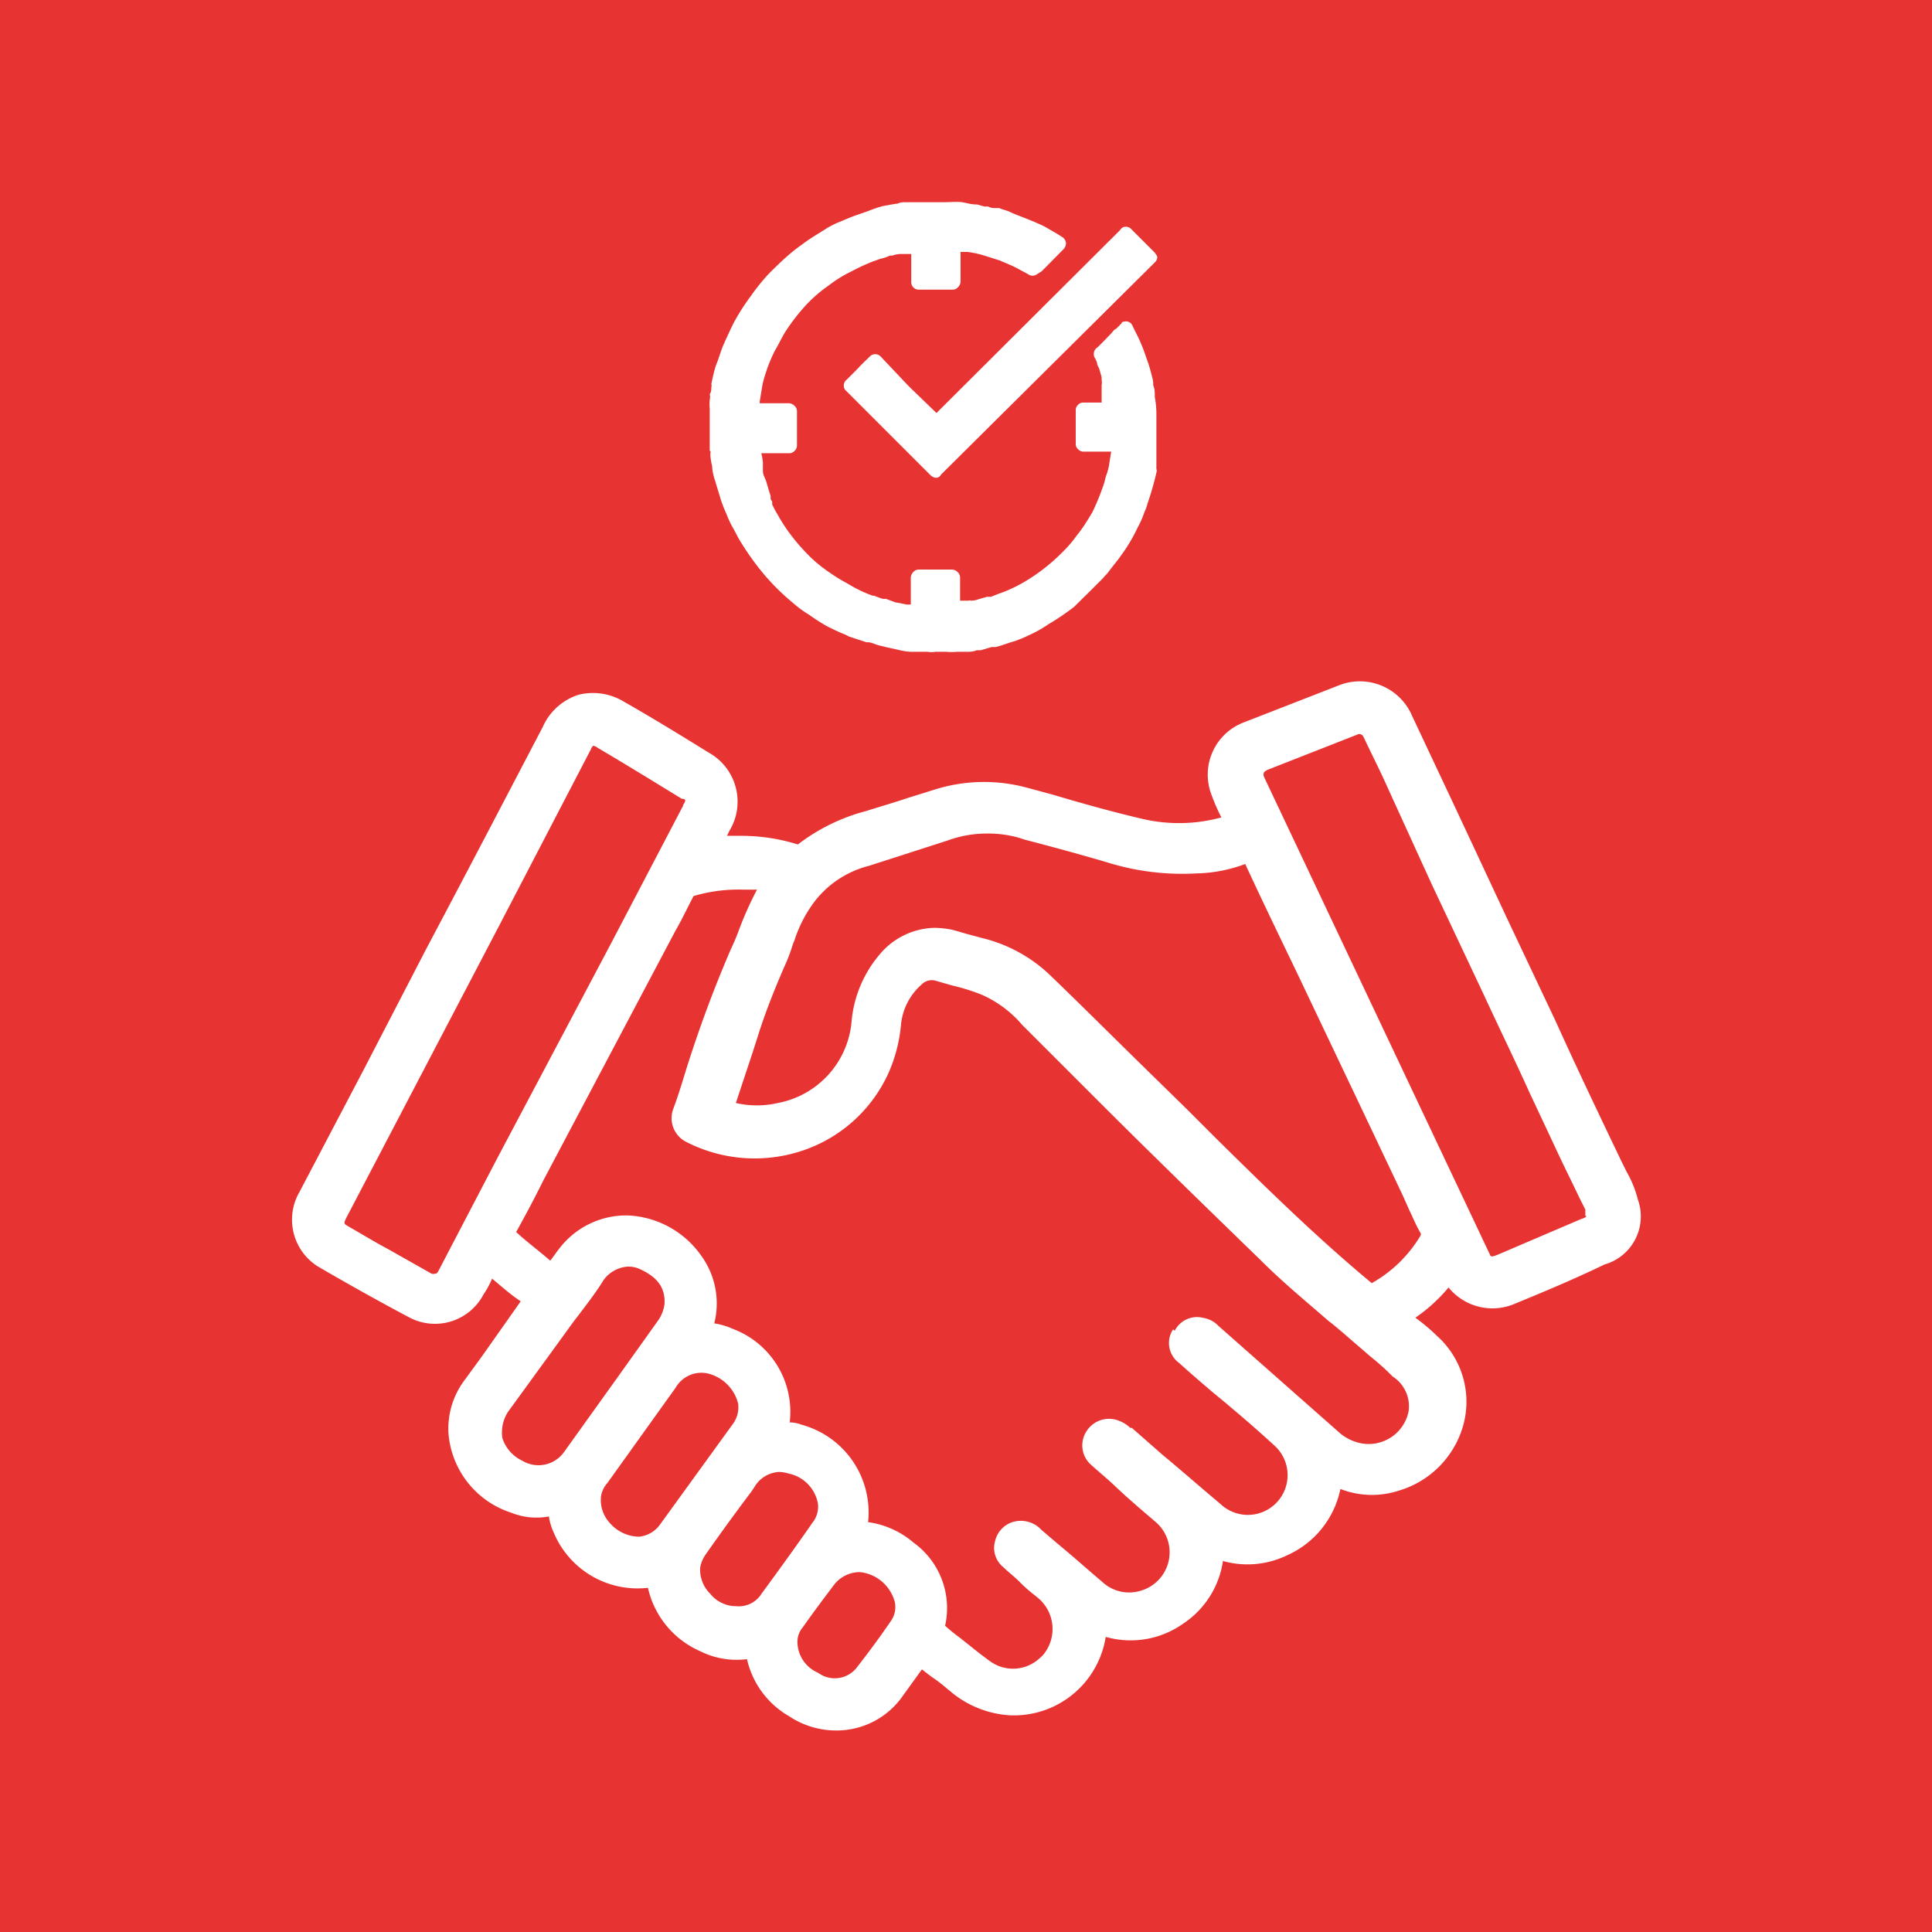 <?xml version="1.0" encoding="UTF-8"?> <svg xmlns="http://www.w3.org/2000/svg" id="Layer_1" data-name="Layer 1" viewBox="0 0 85.04 85.04"><defs><style>.cls-1{fill:#e83333;}.cls-2{fill:#fff;}</style></defs><rect class="cls-1" width="85.04" height="85.04"></rect><path class="cls-2" d="M72.09,52.79a4.71,4.71,0,0,0-.48-1.19l-.21-.42c-1-2.09-2-4.18-2.93-6.24l-2.09-4.42L64,35.43l-1.84-3.91a2.5,2.5,0,0,0-3.21-1.36l-1,.39L54.74,31.8a2.46,2.46,0,0,0-1.43,3.14,8.64,8.64,0,0,0,.38.9l.07.14a7.06,7.06,0,0,1-3.45.07c-1.33-.31-2.69-.69-4-1.08l-1.15-.31a7.23,7.23,0,0,0-3.94.07L40,35.11c-.62.21-1.25.39-1.88.59a8.45,8.45,0,0,0-3,1.47,8.38,8.38,0,0,0-2.51-.38H32l.1-.21a2.47,2.47,0,0,0-.9-3.45c-1.47-.91-2.62-1.61-3.73-2.24a2.62,2.62,0,0,0-2-.31A2.58,2.58,0,0,0,23.89,32c-1.68,3.21-3.39,6.49-5.13,9.77L16,47.1l-2.82,5.37A2.43,2.43,0,0,0,14,55.75c1.32.77,2.68,1.53,4,2.23a2.41,2.41,0,0,0,3.28-1l0,0a3.91,3.91,0,0,0,.38-.7c.42.35.81.7,1.26,1L21.2,59.72l-.73,1a3.56,3.56,0,0,0-.73,2.37,4,4,0,0,0,2.75,3.49,3,3,0,0,0,1.67.17,2.59,2.59,0,0,0,.21.7,4,4,0,0,0,4.15,2.44,4,4,0,0,0,2.3,2.79,3.58,3.58,0,0,0,2.06.35,3.88,3.88,0,0,0,1.85,2.51,3.74,3.74,0,0,0,2.09.63,3.55,3.55,0,0,0,2.93-1.54l.83-1.15c.18.14.35.28.56.42s.45.35.66.52a4.48,4.48,0,0,0,2.62,1.08,4.09,4.09,0,0,0,4.25-3.45,4,4,0,0,0,3.42-.59,4,4,0,0,0,1.74-2.75,4,4,0,0,0,2.82-.25A4.09,4.09,0,0,0,59,65.54a3.82,3.82,0,0,0,2.58.07,4.17,4.17,0,0,0,2.86-3,3.89,3.89,0,0,0-1.18-3.8,8.85,8.85,0,0,0-.67-.59L62.3,58a7.16,7.16,0,0,0,1.46-1.33,2.49,2.49,0,0,0,2.86.74c1.19-.49,2.62-1.08,4-1.75A2.2,2.2,0,0,0,72.09,52.79Zm-2.26.73s0,.07-.24.14l-3.67,1.57,0,0a1.72,1.72,0,0,1-.21.07h0c-.1,0-.1,0-.14-.1l-9.93-21a.23.23,0,0,1,0-.21.56.56,0,0,1,.14-.1l4-1.57a.13.13,0,0,1,.11,0s.07,0,.14.14c.28.6.56,1.15.84,1.75L63,38.88l2.3,4.88c.66,1.43,1.36,2.86,2,4.28l1.36,2.9c.28.59.56,1.15.84,1.74l.28.56c0,.21,0,.28,0,.28Zm-18.2,5A1.09,1.09,0,0,0,51.91,60c.45.41.94.83,1.43,1.25l.63.52.66.56c.49.42,1,.87,1.5,1.33a1.75,1.75,0,1,1-2.41,2.54h0c-.87-.73-1.7-1.46-2.58-2.19l-1.32-1.16-.07,0a1.41,1.41,0,0,0-.49-.31,1.17,1.17,0,0,0-1.43.45,1.14,1.14,0,0,0,.21,1.5c.39.35.77.66,1.12,1l.38.35.52.46.77.66a1.76,1.76,0,0,1-.66,3.07,1.73,1.73,0,0,1-1.64-.39c-.66-.56-1.32-1.15-2-1.71l-.69-.59a1.23,1.23,0,0,0-1.12-.38,1.14,1.14,0,0,0-.91.84,1.09,1.09,0,0,0,.35,1.18c.25.24.53.45.77.7s.56.49.8.69a1.78,1.78,0,0,1,.18,2.48,2.67,2.67,0,0,1-.32.28,1.72,1.72,0,0,1-2,0c-.49-.35-.94-.73-1.39-1.08a7.49,7.49,0,0,1-.6-.49,3.55,3.55,0,0,0-1.39-3.66,3.88,3.88,0,0,0-2-.9,4,4,0,0,0-2.93-4.29,1.41,1.41,0,0,0-.52-.1,3.9,3.9,0,0,0-2.51-4.12,3.16,3.16,0,0,0-.81-.24,3.58,3.58,0,0,0-.59-3,4.16,4.16,0,0,0-3.21-1.75,3.7,3.7,0,0,0-3,1.43c-.17.21-.28.39-.42.56-.48-.42-1-.8-1.5-1.26.42-.76.81-1.49,1.19-2.26l5.82-11c.28-.48.52-1,.8-1.53h0a7,7,0,0,1,2.23-.28l.21,0,.35,0a15.41,15.41,0,0,0-.77,1.71,9.81,9.81,0,0,1-.38.91,54.81,54.81,0,0,0-2,5.4c-.17.56-.34,1.11-.55,1.67a1.17,1.17,0,0,0,.62,1.43,6.6,6.6,0,0,0,5.13.35,6.37,6.37,0,0,0,3.73-3.38,6.76,6.76,0,0,0,.56-2.16,2.69,2.69,0,0,1,.9-1.75.62.62,0,0,1,.63-.17l.73.21a8.86,8.86,0,0,1,1.33.42A5,5,0,0,1,45,45.12l.17.17,3,3c2.37,2.37,4.84,4.77,7.28,7.14,1,1,2,1.82,3,2.69.49.38.95.8,1.4,1.18l.45.39c.35.28.7.59,1,.9A1.55,1.55,0,0,1,62,62.13a1.79,1.79,0,0,1-2.13,1.39A2.07,2.07,0,0,1,59,63.1l-5.37-4.74,0,0a1.16,1.16,0,0,0-.66-.35,1.1,1.1,0,0,0-1.26.56ZM35.35,71.61c.49-.7.94-1.29,1.36-1.85a1.43,1.43,0,0,1,1.15-.56h0a1.78,1.78,0,0,1,1.53,1.33,1.08,1.08,0,0,1-.21.87h0c-.45.66-.94,1.32-1.43,1.95a1.23,1.23,0,0,1-1.74.28,1.49,1.49,0,0,1-.91-1.39A1,1,0,0,1,35.35,71.61Zm-13-9.45,2.58-3.55c.18-.25.35-.49.52-.7.39-.52.77-1,1.12-1.57a1.44,1.44,0,0,1,1.08-.59,1.37,1.37,0,0,1,.42.07c.83.35,1.22.83,1.18,1.57a1.62,1.62,0,0,1-.28.73l-1.74,2.44-2.4,3.35a1.38,1.38,0,0,1-1.85.38,0,0,0,0,1,0,0,1.65,1.65,0,0,1-.87-1A1.69,1.69,0,0,1,22.35,62.16Zm4.11,3.66a1.2,1.2,0,0,1,.28-.55l3-4.19a1.31,1.31,0,0,1,1.39-.63,1.82,1.82,0,0,1,1.36,1.33,1.24,1.24,0,0,1-.24.91l-3.18,4.39h0a1.29,1.29,0,0,1-.94.56A1.74,1.74,0,0,1,26.81,67,1.48,1.48,0,0,1,26.46,65.82ZM30.82,69a1.39,1.39,0,0,1,.25-.59c.66-.94,1.32-1.85,2-2.75l.14-.21a1.34,1.34,0,0,1,1.08-.66,1.54,1.54,0,0,1,.42.07A1.65,1.65,0,0,1,36,66.17a1.13,1.13,0,0,1-.25.87c-.69,1-1.46,2.06-2.23,3.11h0a1.18,1.18,0,0,1-1.11.55,1.47,1.47,0,0,1-1.15-.55A1.48,1.48,0,0,1,30.82,69ZM60.38,56.48h0l0,0c-2.41-2-4.64-4.19-6.83-6.35l-1.29-1.29L50.38,47c-1.36-1.33-2.72-2.69-4.08-4a6.55,6.55,0,0,0-3.07-1.71l-.52-.14c-.28-.07-.56-.17-.87-.24a4.26,4.26,0,0,0-.7-.07A3.23,3.23,0,0,0,38.73,42a5.26,5.26,0,0,0-1.25,3,4,4,0,0,1-3.24,3.55,4.12,4.12,0,0,1-1.85,0h0l.73-2.2.32-1c.31-.95.69-1.89,1.08-2.79a7.66,7.66,0,0,0,.38-1l.07-.17a5.74,5.74,0,0,1,.94-1.78,4.39,4.39,0,0,1,2.34-1.5L41.7,37a5,5,0,0,1,1.74-.31h.07a4.92,4.92,0,0,1,1.39.2l.21.07c1.08.28,2.37.63,3.63,1a11.08,11.08,0,0,0,4,.48h.07a6.43,6.43,0,0,0,2-.41c.74,1.6,1.5,3.17,2.27,4.77l2.82,5.93,1.85,3.9.28.63c.17.35.31.7.49,1a.12.12,0,0,1,0,.14h0A5.82,5.82,0,0,1,60.38,56.48Zm-30.32-21-3.14,6-5,9.44-2.61,5c-.07.14-.11.14-.14.14a.3.3,0,0,1-.18,0l-1.91-1.08c-.59-.31-1.15-.66-1.75-1-.2-.11-.2-.14-.1-.35L22,40.69,26,33a.63.63,0,0,1,.1-.17.27.27,0,0,1,.18.07c1.29.76,2.54,1.53,3.73,2.26.17,0,.2.07.07.25Z" transform="translate(0)"></path><path class="cls-2" d="M31.28,19.88a.8.8,0,0,0,0,.28,2.9,2.9,0,0,0,.07.38v.07a2.55,2.55,0,0,0,.14.59c.07.25.14.46.21.7a5.46,5.46,0,0,0,.28.73,3.77,3.77,0,0,0,.28.6c.1.17.21.41.34.62A13,13,0,0,0,33.4,25a9.87,9.87,0,0,0,.8.9c.25.25.49.46.74.67a4.71,4.71,0,0,0,.66.48,8.57,8.57,0,0,0,.83.53c.21.1.42.21.67.31s.21.11.31.14l.21.07.21.07.31.1.07,0c.14,0,.32.1.49.14s.28.07.42.1l.49.11a2.65,2.65,0,0,0,.48.07c.18,0,.32,0,.49,0h.25a1,1,0,0,0,.35,0h.48a2.37,2.37,0,0,0,.46,0h.14l.24,0h0c.18,0,.35,0,.49-.07l.18,0,.24-.07.24-.07.18,0c.28-.07.52-.17.77-.24a5,5,0,0,0,.69-.28,5.61,5.61,0,0,0,.87-.49,11,11,0,0,0,1.12-.76L48,26l.49-.49.07-.07c.07-.1.17-.17.24-.28.21-.28.42-.52.63-.83a6.91,6.91,0,0,0,.63-1.08,4.08,4.08,0,0,0,.31-.7,2.07,2.07,0,0,0,.14-.39c.11-.31.18-.55.25-.8s.1-.38.14-.55,0-.11,0-.18,0-.14,0-.21,0-.17,0-.24v-.07c0-.07,0-.18,0-.25V19.7c0-.13,0-.27,0-.45V18.14a4.24,4.24,0,0,0-.07-.67c0-.21,0-.34-.07-.52v-.07c0-.17-.07-.35-.1-.49a5.87,5.87,0,0,0-.21-.66,7.28,7.28,0,0,0-.28-.73c-.11-.25-.21-.42-.32-.66a.31.31,0,0,0-.38-.18s-.1,0-.1.07l-.07.07-.18.18c-.07,0-.17.17-.28.27l-.24.25-.14.14-.14.14a.35.35,0,0,0-.1.52l.07.17c0,.11.07.18.1.28l.1.35,0,.14a.51.51,0,0,1,0,.21l0,.18c0,.06,0,.13,0,.17l0,.17c0,.07,0,.18,0,.25H47.69a.31.31,0,0,0-.24.1.32.32,0,0,0-.1.25v1.46a.31.31,0,0,0,.1.24.32.32,0,0,0,.24.11h1.22l-.1.63a2.9,2.9,0,0,1-.14.48,3.62,3.62,0,0,1-.17.56,9.63,9.63,0,0,1-.42,1c-.21.35-.42.7-.67,1a5.37,5.37,0,0,1-.66.77,8.19,8.19,0,0,1-1.85,1.4,6.89,6.89,0,0,1-.73.34c-.21.07-.38.14-.55.21l-.18,0-.35.1a1,1,0,0,1-.35.07.11.11,0,0,0-.1,0l-.14,0c-.07,0-.17,0-.24,0V25.42a.32.32,0,0,0-.11-.24.37.37,0,0,0-.24-.11H40.44a.32.32,0,0,0-.24.11.37.37,0,0,0-.11.24v1.19l-.17,0-.52-.1L39,26.36l-.14,0a3.06,3.06,0,0,1-.38-.14l-.07,0a5.67,5.67,0,0,1-1.08-.52,8.19,8.19,0,0,1-1-.63,5.61,5.61,0,0,1-.7-.59,8.68,8.68,0,0,1-.8-.91,7,7,0,0,1-.59-.9c-.11-.18-.18-.32-.25-.46l0-.1c0-.07-.07-.1-.07-.17l0-.11c-.07-.21-.13-.42-.2-.66L33.65,21a.58.58,0,0,1-.07-.28l0-.17c0-.07,0-.14,0-.21a3,3,0,0,0-.07-.39h1.22a.31.31,0,0,0,.24-.1.32.32,0,0,0,.11-.24V18.1a.32.32,0,0,0-.11-.24.37.37,0,0,0-.24-.11H33.44v-.07l.1-.62a3.82,3.82,0,0,1,.14-.56,6.57,6.57,0,0,1,.42-1.05c.14-.24.28-.52.42-.77a8.66,8.66,0,0,1,.83-1.11,6.11,6.11,0,0,1,1.12-1,5.58,5.58,0,0,1,1-.62,8,8,0,0,1,.73-.35c.24-.11.38-.14.55-.21a1.59,1.59,0,0,0,.42-.14l.11,0a1.14,1.14,0,0,1,.35-.07l.1,0,.14,0,.24,0v1.22a.33.33,0,0,0,.32.35h1.5a.32.32,0,0,0,.24-.11.37.37,0,0,0,.11-.24V11.09h.07l.24,0a4.56,4.56,0,0,1,.77.17l.66.21c.24.11.52.21.77.35l0,0,.45.24a.33.33,0,0,0,.42,0l.18-.11.28-.28.69-.7a.37.37,0,0,0,.11-.27.35.35,0,0,0-.14-.25c-.21-.14-.46-.28-.7-.42s-.35-.17-.59-.28l-.42-.17c-.18-.07-.38-.14-.59-.24s-.35-.11-.49-.18l-.14,0c-.11,0-.24,0-.35-.07l-.17,0L43,9c-.28,0-.45-.07-.66-.1s-.52,0-.8,0h-1c-.18,0-.39,0-.56,0h-.07c-.14,0-.28,0-.42.07h-.07l-.56.1a5.67,5.67,0,0,0-.62.21l-.6.21c-.2.07-.45.18-.69.28a3.54,3.54,0,0,0-.67.35c-.34.21-.69.42-1,.66a6.64,6.64,0,0,0-.62.49c-.28.24-.56.52-.84.8a9.49,9.49,0,0,0-.8,1,9.6,9.6,0,0,0-.73,1.15c-.14.28-.28.59-.42.9s-.21.6-.32.87-.17.6-.24.91a.22.22,0,0,1,0,.14c0,.11,0,.21-.07.31a.55.55,0,0,1,0,.25,1.6,1.6,0,0,0,0,.38v.18c0,.21,0,.38,0,.59s0,.73,0,1.08Z" transform="translate(0)"></path><path class="cls-2" d="M40,17,38.77,15.7a.32.32,0,0,0-.24-.11.33.33,0,0,0-.25.11l-.21.2-.21.21-.1.11-.49.49a.33.33,0,0,0-.07.45l.07.07,3.66,3.66a.46.46,0,0,0,.25.14h0a.24.24,0,0,0,.24-.14l9.41-9.34a.33.33,0,0,0,.11-.25v0a.85.85,0,0,0-.14-.21l-1-1a.33.33,0,0,0-.25-.11.27.27,0,0,0-.24.14l-8.09,8.06Z" transform="translate(0)"></path></svg> 